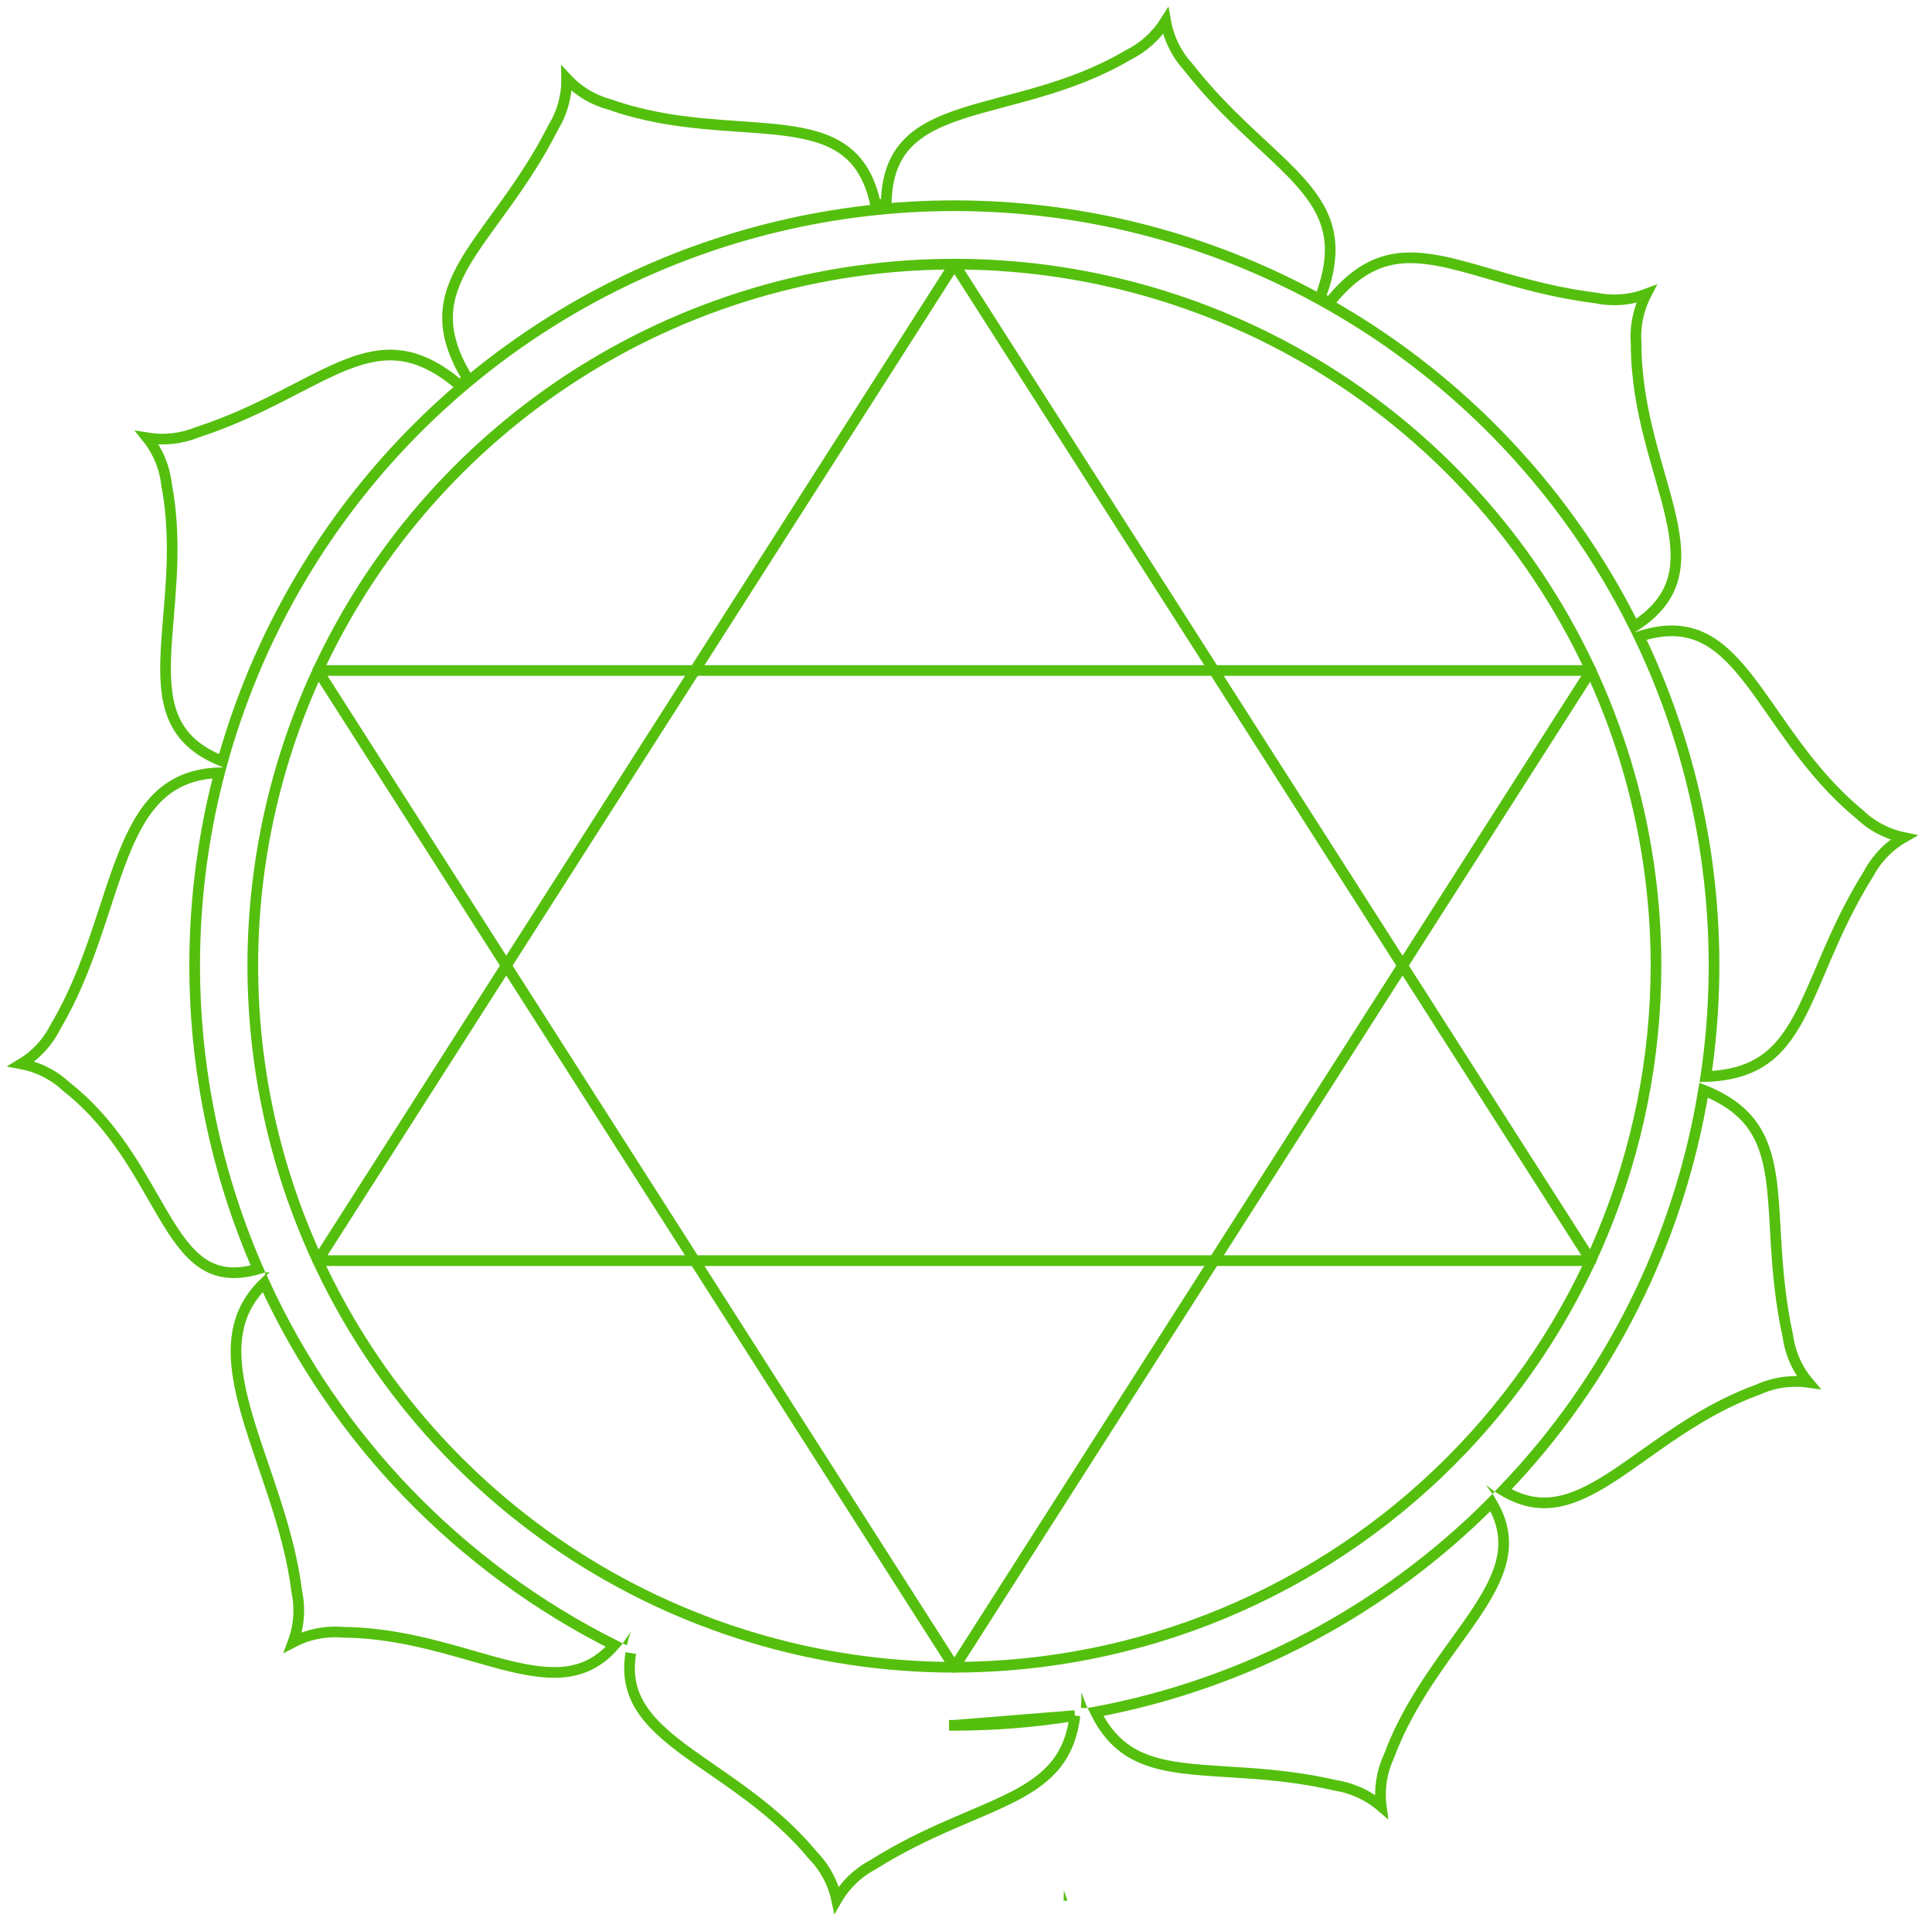 <svg width="181" height="180" viewBox="0 0 181 180" fill="none" xmlns="http://www.w3.org/2000/svg">
<path d="M24.855 119.208H25.282L24.935 119.502C24.89 119.47 24.857 119.423 24.843 119.369C24.828 119.316 24.832 119.259 24.855 119.208Z" fill="#55BF0E"/>
<path d="M58.335 153.969C58.575 153.622 58.869 153.248 59.109 152.821C58.958 153.258 58.833 153.704 58.735 154.156L58.335 153.969Z" fill="#55BF0E"/>
<path d="M101.319 158.588C101.506 159.095 101.693 159.602 101.88 160.03H101.266C101.307 159.55 101.325 159.069 101.319 158.588Z" fill="#55BF0E"/>
<path d="M139.204 139.125L140.032 139.765L139.818 139.979C139.658 139.712 139.418 139.445 139.204 139.125Z" fill="#55BF0E"/>
<path d="M89.413 156.212C76.414 156.212 63.706 152.357 52.897 145.136C42.089 137.914 33.663 127.65 28.688 115.641C23.712 103.632 22.409 90.417 24.943 77.667C27.477 64.917 33.734 53.205 42.925 44.011C52.114 34.817 63.824 28.555 76.573 26.016C89.322 23.476 102.537 24.774 114.549 29.745C126.56 34.716 136.828 43.137 144.053 53.943C151.279 64.749 155.139 77.454 155.144 90.454C155.13 107.885 148.201 124.598 135.878 136.927C123.555 149.255 106.844 156.191 89.413 156.212Z" stroke="#55BF0E" stroke-linecap="round" stroke-linejoin="round"/>
<path d="M149.058 62.821L89.413 156.212L29.77 62.821H149.058Z" stroke="#55BF0E" stroke-linecap="round" stroke-linejoin="round"/>
<path d="M149.058 118.113L89.413 24.749L29.77 118.113H149.058Z" stroke="#55BF0E" stroke-linecap="round" stroke-linejoin="round"/>
<path d="M99.666 177.116C99.799 177.437 99.879 177.757 100.013 178.078H99.639C99.666 177.784 99.666 177.437 99.666 177.116Z" fill="#55BF0E"/>
<path d="M27.833 152.519C28.051 151.4 28.042 150.249 27.807 149.134C27.426 146.05 26.576 143.063 25.653 140.227C25.331 139.24 25.003 138.277 24.681 137.334C24.07 135.541 23.484 133.823 23.022 132.166C22.32 129.645 21.933 127.346 22.192 125.277C22.426 123.415 23.185 121.719 24.764 120.198C31.519 134.908 43.084 146.88 57.553 154.138C56.281 155.605 54.896 156.32 53.382 156.58C51.685 156.871 49.785 156.598 47.626 156.07C46.579 155.813 45.473 155.496 44.312 155.163C40.748 154.142 36.659 152.969 32.116 152.935C30.978 152.837 29.833 152.969 28.747 153.322C28.301 153.468 27.868 153.65 27.453 153.866C27.616 153.429 27.744 152.979 27.833 152.519Z" stroke="#55BF0E"/>
<path d="M89.414 161.651C93.198 161.653 96.974 161.347 100.708 160.738M89.414 161.651C89.414 161.651 89.414 161.651 89.414 161.651L89.414 161.151L89.415 161.651C89.415 161.651 89.414 161.651 89.414 161.651ZM89.414 161.651L100.708 160.738M100.708 160.738C100.476 162.67 99.872 164.098 98.985 165.237C97.996 166.507 96.626 167.456 94.921 168.336C93.709 168.961 92.359 169.536 90.88 170.167C90.267 170.428 89.631 170.699 88.974 170.987C86.752 171.96 84.322 173.112 81.795 174.707C80.787 175.238 79.895 175.966 79.173 176.848C78.878 177.208 78.614 177.591 78.383 177.993C78.286 177.539 78.152 177.093 77.981 176.659C77.565 175.599 76.939 174.632 76.142 173.818C73.236 170.315 69.74 167.897 66.695 165.79C65.704 165.104 64.76 164.451 63.9 163.805C62.126 162.471 60.713 161.175 59.863 159.674C59.106 158.336 58.78 156.807 59.102 154.884" stroke="#55BF0E"/>
<path d="M105.755 164.08C104.538 163.303 103.493 162.157 102.632 160.405C116.699 157.765 129.636 150.921 139.734 140.777C140.771 142.512 141.027 144.087 140.791 145.621C140.527 147.334 139.643 149.044 138.416 150.911C137.797 151.853 137.091 152.833 136.348 153.865C134.183 156.869 131.7 160.314 130.119 164.562C129.64 165.596 129.373 166.715 129.334 167.853C129.318 168.323 129.341 168.792 129.403 169.255C129.052 168.956 128.678 168.684 128.282 168.443C127.315 167.853 126.242 167.458 125.123 167.281C122.211 166.608 119.536 166.328 117.116 166.15C116.376 166.096 115.663 166.051 114.977 166.008C113.398 165.909 111.955 165.819 110.621 165.638C108.719 165.38 107.11 164.946 105.755 164.08Z" stroke="#55BF0E"/>
<path d="M164.7 130.198C160.449 131.74 156.99 134.196 153.971 136.34C152.936 137.075 151.954 137.773 151.008 138.385C149.131 139.6 147.411 140.476 145.69 140.732C144.144 140.963 142.559 140.698 140.818 139.648C150.735 129.338 157.285 116.257 159.599 102.14C161.732 102.995 163.125 104.054 164.062 105.296C165.082 106.65 165.598 108.269 165.894 110.2C166.121 111.688 166.214 113.323 166.317 115.139C166.349 115.694 166.381 116.266 166.419 116.856C166.578 119.354 166.828 122.129 167.493 125.168C167.644 126.3 168.022 127.391 168.603 128.374C168.841 128.777 169.112 129.159 169.412 129.516C168.949 129.451 168.48 129.424 168.011 129.436C166.867 129.465 165.741 129.724 164.7 130.198Z" stroke="#55BF0E"/>
<path d="M14.977 74.519C16.345 73.256 18.107 72.475 20.563 72.404C19.297 77.233 18.539 82.199 18.311 87.22C17.818 98.09 19.824 108.927 24.172 118.897C22.072 119.496 20.555 119.282 19.322 118.579C17.954 117.799 16.855 116.378 15.714 114.527C15.275 113.816 14.834 113.047 14.372 112.24C12.46 108.906 10.181 104.931 6.226 101.821C5.394 101.043 4.413 100.44 3.343 100.048C2.905 99.887 2.456 99.763 2 99.677C2.4 99.434 2.781 99.158 3.137 98.852C4.005 98.105 4.713 97.192 5.219 96.165C6.828 93.457 7.951 90.589 8.902 87.83C9.239 86.852 9.552 85.894 9.857 84.962C10.421 83.237 10.957 81.601 11.558 80.093C12.48 77.779 13.524 75.861 14.977 74.519ZM27.289 55.711C24.522 60.661 22.365 65.906 20.852 71.332C18.521 70.407 17.192 69.148 16.437 67.636C15.645 66.047 15.455 64.115 15.518 61.844C15.549 60.712 15.642 59.512 15.748 58.243C15.761 58.082 15.774 57.92 15.788 57.758C15.882 56.638 15.98 55.468 16.047 54.262C16.2 51.502 16.194 48.526 15.606 45.42C15.483 44.291 15.136 43.198 14.584 42.205C14.353 41.79 14.089 41.397 13.794 41.028C15.375 41.287 17.01 41.108 18.515 40.49C21.507 39.512 24.051 38.301 26.303 37.155C26.828 36.889 27.334 36.627 27.825 36.373C29.464 35.526 30.936 34.764 32.35 34.201C34.175 33.475 35.841 33.107 37.538 33.327C39.231 33.546 41.016 34.358 43.06 36.103L43.811 35.461C42.412 33.177 41.887 31.288 41.93 29.581C41.973 27.87 42.587 26.281 43.576 24.591C44.344 23.279 45.319 21.939 46.401 20.449C46.722 20.008 47.051 19.555 47.388 19.085C48.851 17.043 50.421 14.727 51.831 11.938C52.428 10.965 52.823 9.882 52.992 8.753C53.062 8.291 53.093 7.824 53.086 7.358C53.401 7.698 53.745 8.013 54.113 8.298C55.014 8.995 56.046 9.505 57.147 9.796C60.131 10.851 63.073 11.311 65.825 11.579C67.031 11.696 68.206 11.777 69.33 11.855C69.49 11.866 69.649 11.877 69.807 11.887C71.078 11.976 72.278 12.066 73.402 12.207C75.656 12.489 77.537 12.97 78.988 13.995C80.419 15.005 81.488 16.586 82.035 19.192L83.024 19.098C83.069 16.441 83.819 14.692 85.03 13.434C86.258 12.157 88.011 11.333 90.168 10.631C91.243 10.281 92.403 9.966 93.633 9.639C93.773 9.601 93.914 9.564 94.056 9.526C95.156 9.234 96.306 8.928 97.482 8.579C100.133 7.792 102.935 6.778 105.67 5.166C107.132 4.443 108.351 3.333 109.204 1.973C109.285 2.437 109.404 2.895 109.561 3.342C109.939 4.418 110.529 5.407 111.297 6.25C113.232 8.729 115.231 10.71 117.069 12.441C117.481 12.83 117.884 13.204 118.276 13.569C119.642 14.839 120.869 15.98 121.883 17.133C123.178 18.607 124.082 20.054 124.443 21.73C124.804 23.402 124.637 25.363 123.68 27.882L124.538 28.371C126.218 26.262 127.821 25.116 129.445 24.57C131.073 24.024 132.782 24.059 134.712 24.417C136.217 24.695 137.82 25.161 139.604 25.679C140.123 25.83 140.658 25.985 141.21 26.142C143.638 26.83 146.362 27.527 149.481 27.913C150.596 28.148 151.747 28.157 152.866 27.939C153.332 27.848 153.789 27.719 154.232 27.553C154.015 27.971 153.832 28.408 153.685 28.859C153.332 29.941 153.195 31.082 153.282 32.218C153.285 35.385 153.843 38.309 154.523 40.989C154.829 42.191 155.16 43.349 155.476 44.456C155.513 44.584 155.549 44.711 155.585 44.837C155.935 46.062 156.26 47.221 156.512 48.325C157.018 50.541 157.211 52.472 156.746 54.185C156.301 55.823 155.235 57.324 153.103 58.693C149.812 52.09 145.503 46.019 140.317 40.71C132.581 32.792 123.105 26.787 112.642 23.174C102.179 19.56 91.018 18.437 80.044 19.893C69.071 21.35 58.589 25.346 49.431 31.563C40.273 37.781 32.691 46.05 27.289 55.711ZM157.203 68.785C156.2 65.647 154.984 62.591 153.566 59.638C155.965 58.862 157.8 58.986 159.351 59.675C160.975 60.397 162.353 61.766 163.754 63.556C164.452 64.449 165.146 65.433 165.876 66.478C165.963 66.603 166.05 66.728 166.138 66.854C166.786 67.784 167.464 68.757 168.19 69.738C169.837 71.964 171.747 74.254 174.194 76.277C175.013 77.064 175.982 77.68 177.043 78.087C177.465 78.248 177.898 78.376 178.338 78.469C177.942 78.697 177.564 78.957 177.208 79.247C176.32 79.969 175.588 80.863 175.054 81.874C173.405 84.503 172.231 87.029 171.235 89.326C171.003 89.861 170.781 90.381 170.566 90.887C169.849 92.569 169.204 94.085 168.481 95.415C167.547 97.133 166.511 98.484 165.092 99.412C163.786 100.266 162.113 100.789 159.812 100.864C161.403 90.115 160.511 79.141 157.203 68.785Z" stroke="#55BF0E"/>
</svg>
